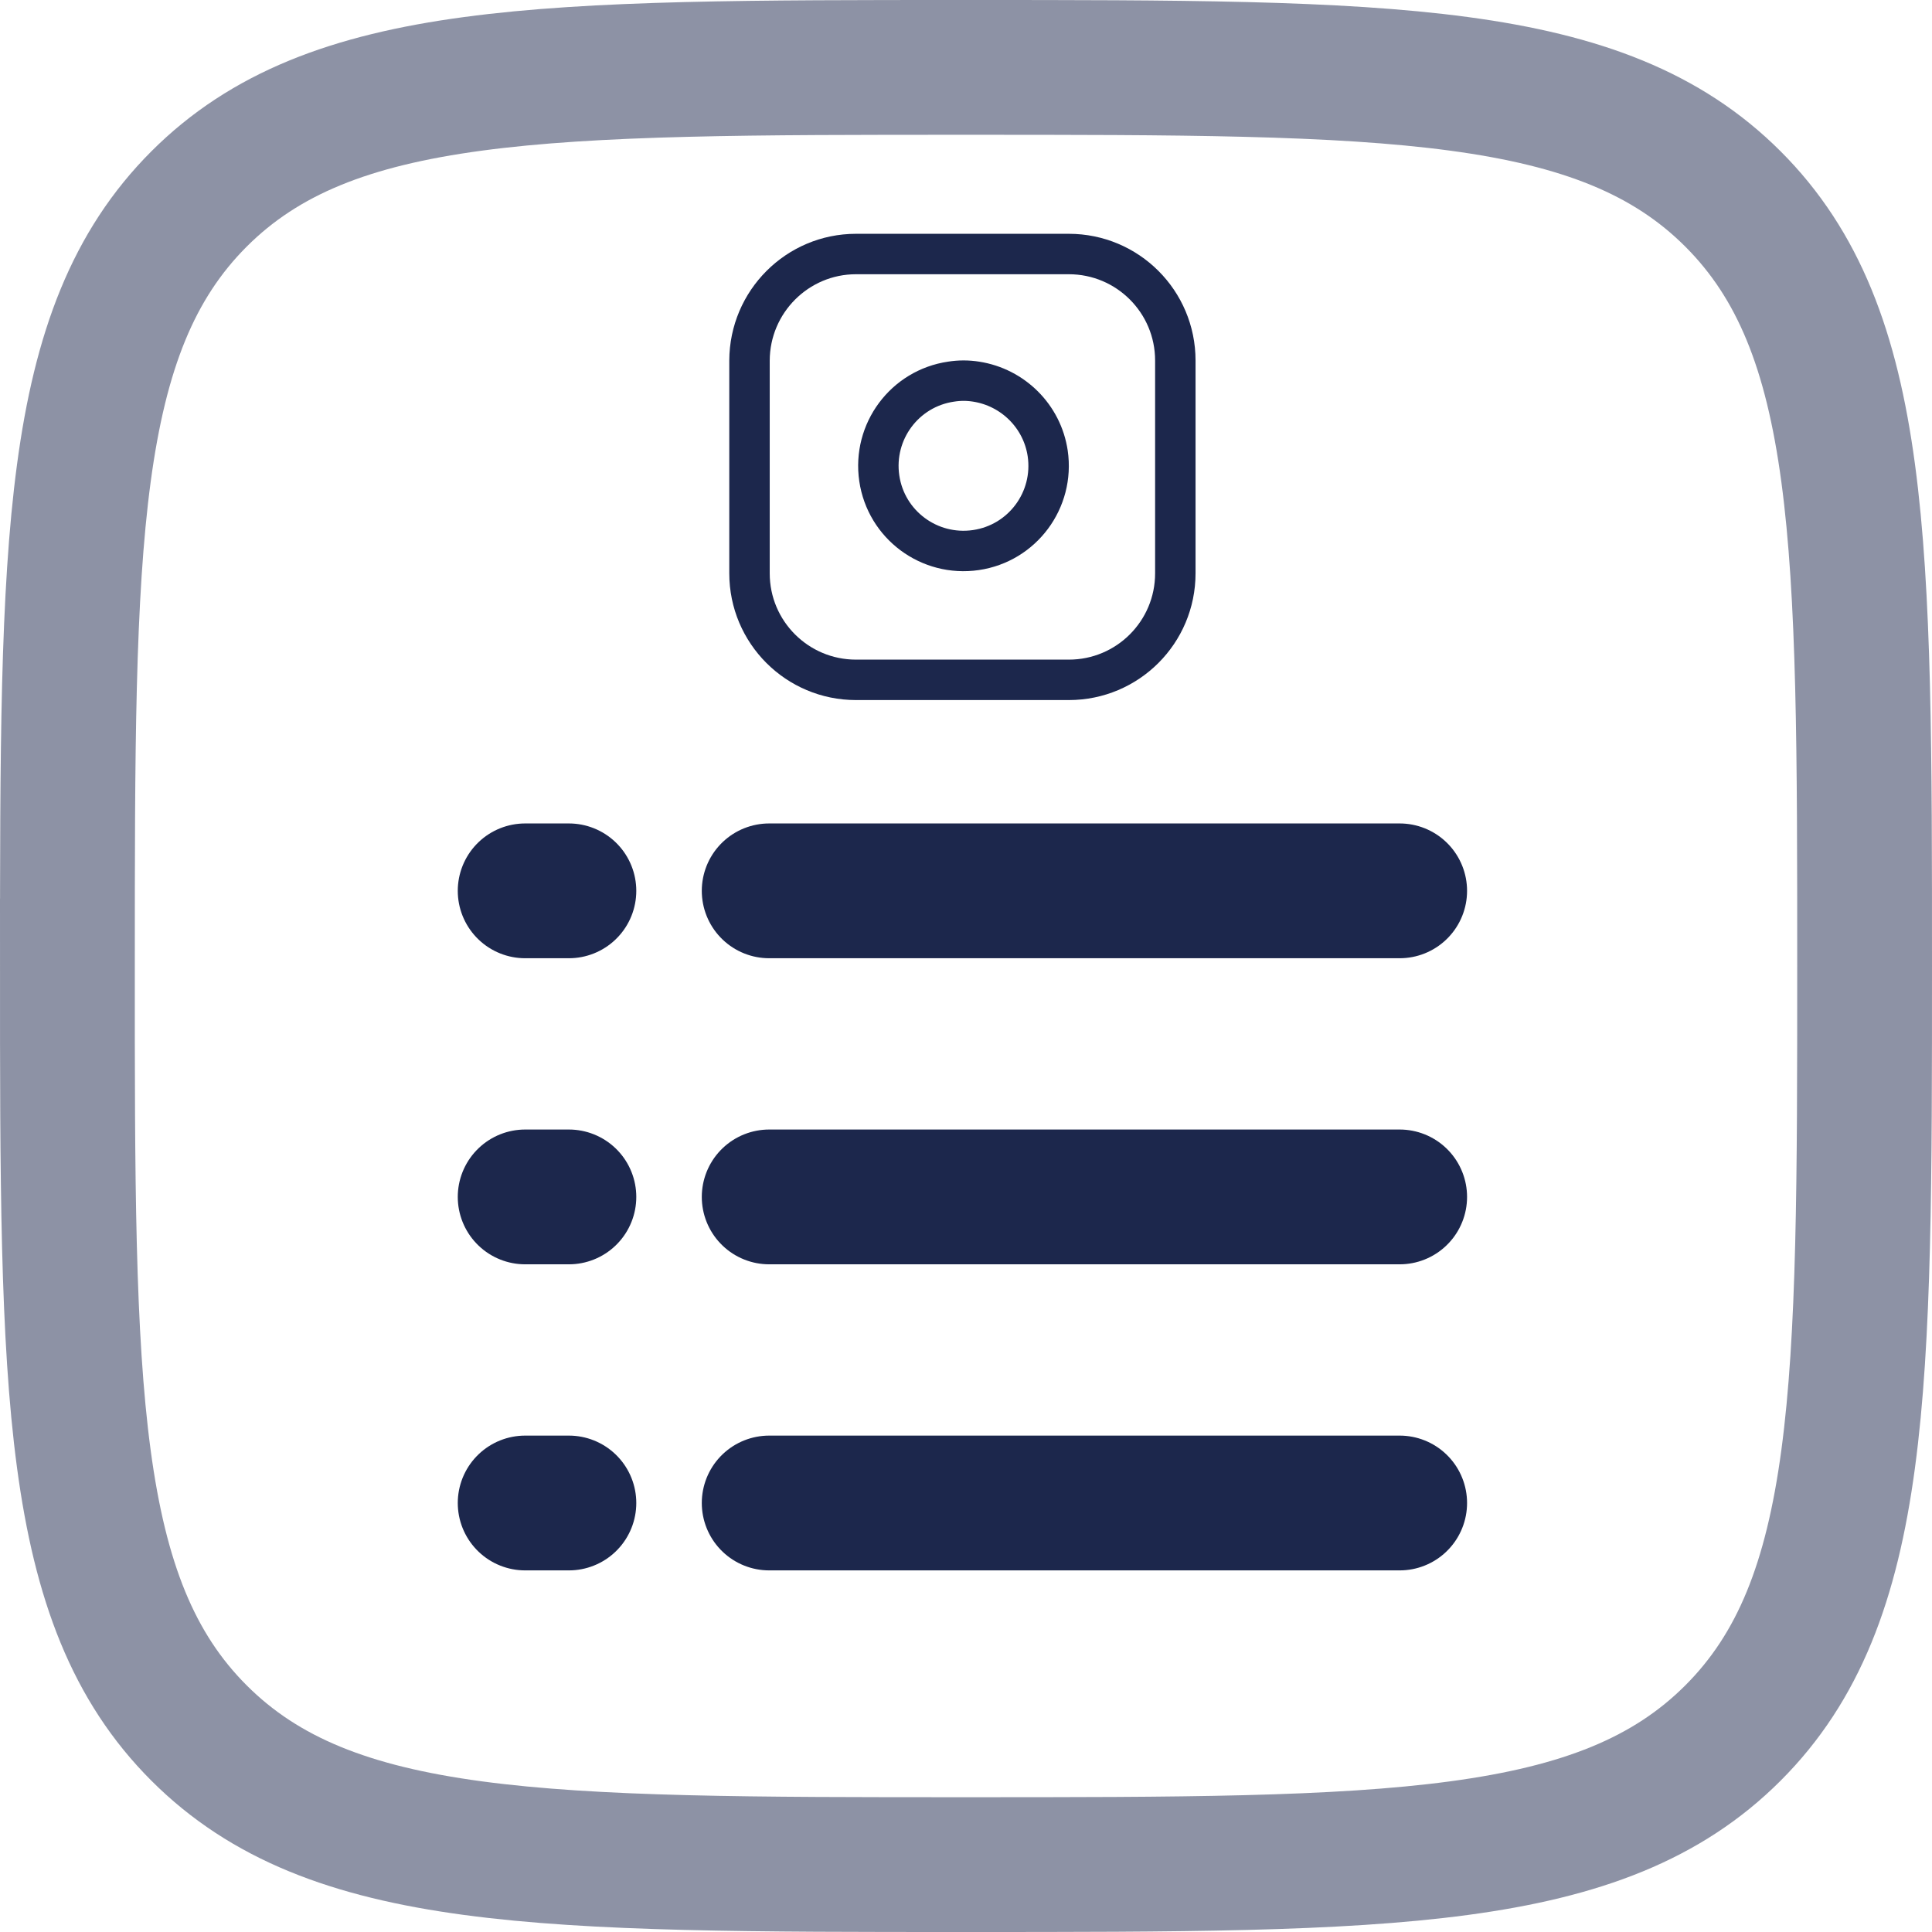 <svg xmlns="http://www.w3.org/2000/svg" id="Layer_1" data-name="Layer 1" viewBox="0 0 716.68 716.68"><path d="m25.01,358.33c0-157.13,0-235.7,48.82-284.52C122.64,25,201.21,25,358.34,25s235.7,0,284.52,48.82,48.82,127.38,48.82,284.52,0,235.7-48.82,284.52c-48.81,48.82-127.38,48.82-284.52,48.82s-235.7,0-284.52-48.82c-48.82-48.81-48.82-127.38-48.82-284.52h.01Z" style="fill: none; isolation: isolate; opacity: .5; stroke: #1c274c; stroke-miterlimit: 133.33; stroke-width: 50px;"></path><path d="m285.33,444h233.88" style="fill: none; stroke: #1c274c; stroke-linecap: round; stroke-miterlimit: 133.33; stroke-width: 50px;"></path><path d="m194.81,444h16.22" style="fill: none; stroke: #1c274c; stroke-linecap: round; stroke-miterlimit: 133.33; stroke-width: 50px;"></path><path d="m194.81,330.46h16.22" style="fill: none; stroke: #1c274c; stroke-linecap: round; stroke-miterlimit: 133.33; stroke-width: 50px;"></path><path d="m194.81,557.54h16.22" style="fill: none; stroke: #1c274c; stroke-linecap: round; stroke-miterlimit: 133.33; stroke-width: 50px;"></path><path d="m285.33,330.46h233.88" style="fill: none; stroke: #1c274c; stroke-linecap: round; stroke-miterlimit: 133.33; stroke-width: 50px;"></path><path d="m285.33,557.54h233.88" style="fill: none; stroke: #1c274c; stroke-linecap: round; stroke-miterlimit: 133.33; stroke-width: 50px;"></path><g><path d="m317.54,94.23h78.94c21.83,0,39.51,17.67,39.51,39.51v78.94c0,21.83-17.67,39.51-39.51,39.51h-78.94c-21.83,0-39.51-17.67-39.51-39.51v-78.94c.08-21.83,17.76-39.51,39.51-39.51h0Z" style="fill: none; stroke: #1c274c; stroke-linecap: round; stroke-linejoin: round; stroke-width: 15px;"></path><path d="m388.65,168.21c2.52,17.27-9.37,33.32-26.64,35.84s-33.32-9.37-35.84-26.64c-2.52-17.27,9.37-33.32,26.64-35.84,3.09-.49,6.19-.49,9.28,0,13.68,2.12,24.53,12.88,26.56,26.64Z" style="fill: none; stroke: #1c274c; stroke-linecap: round; stroke-linejoin: round; stroke-width: 15px;"></path></g></svg>